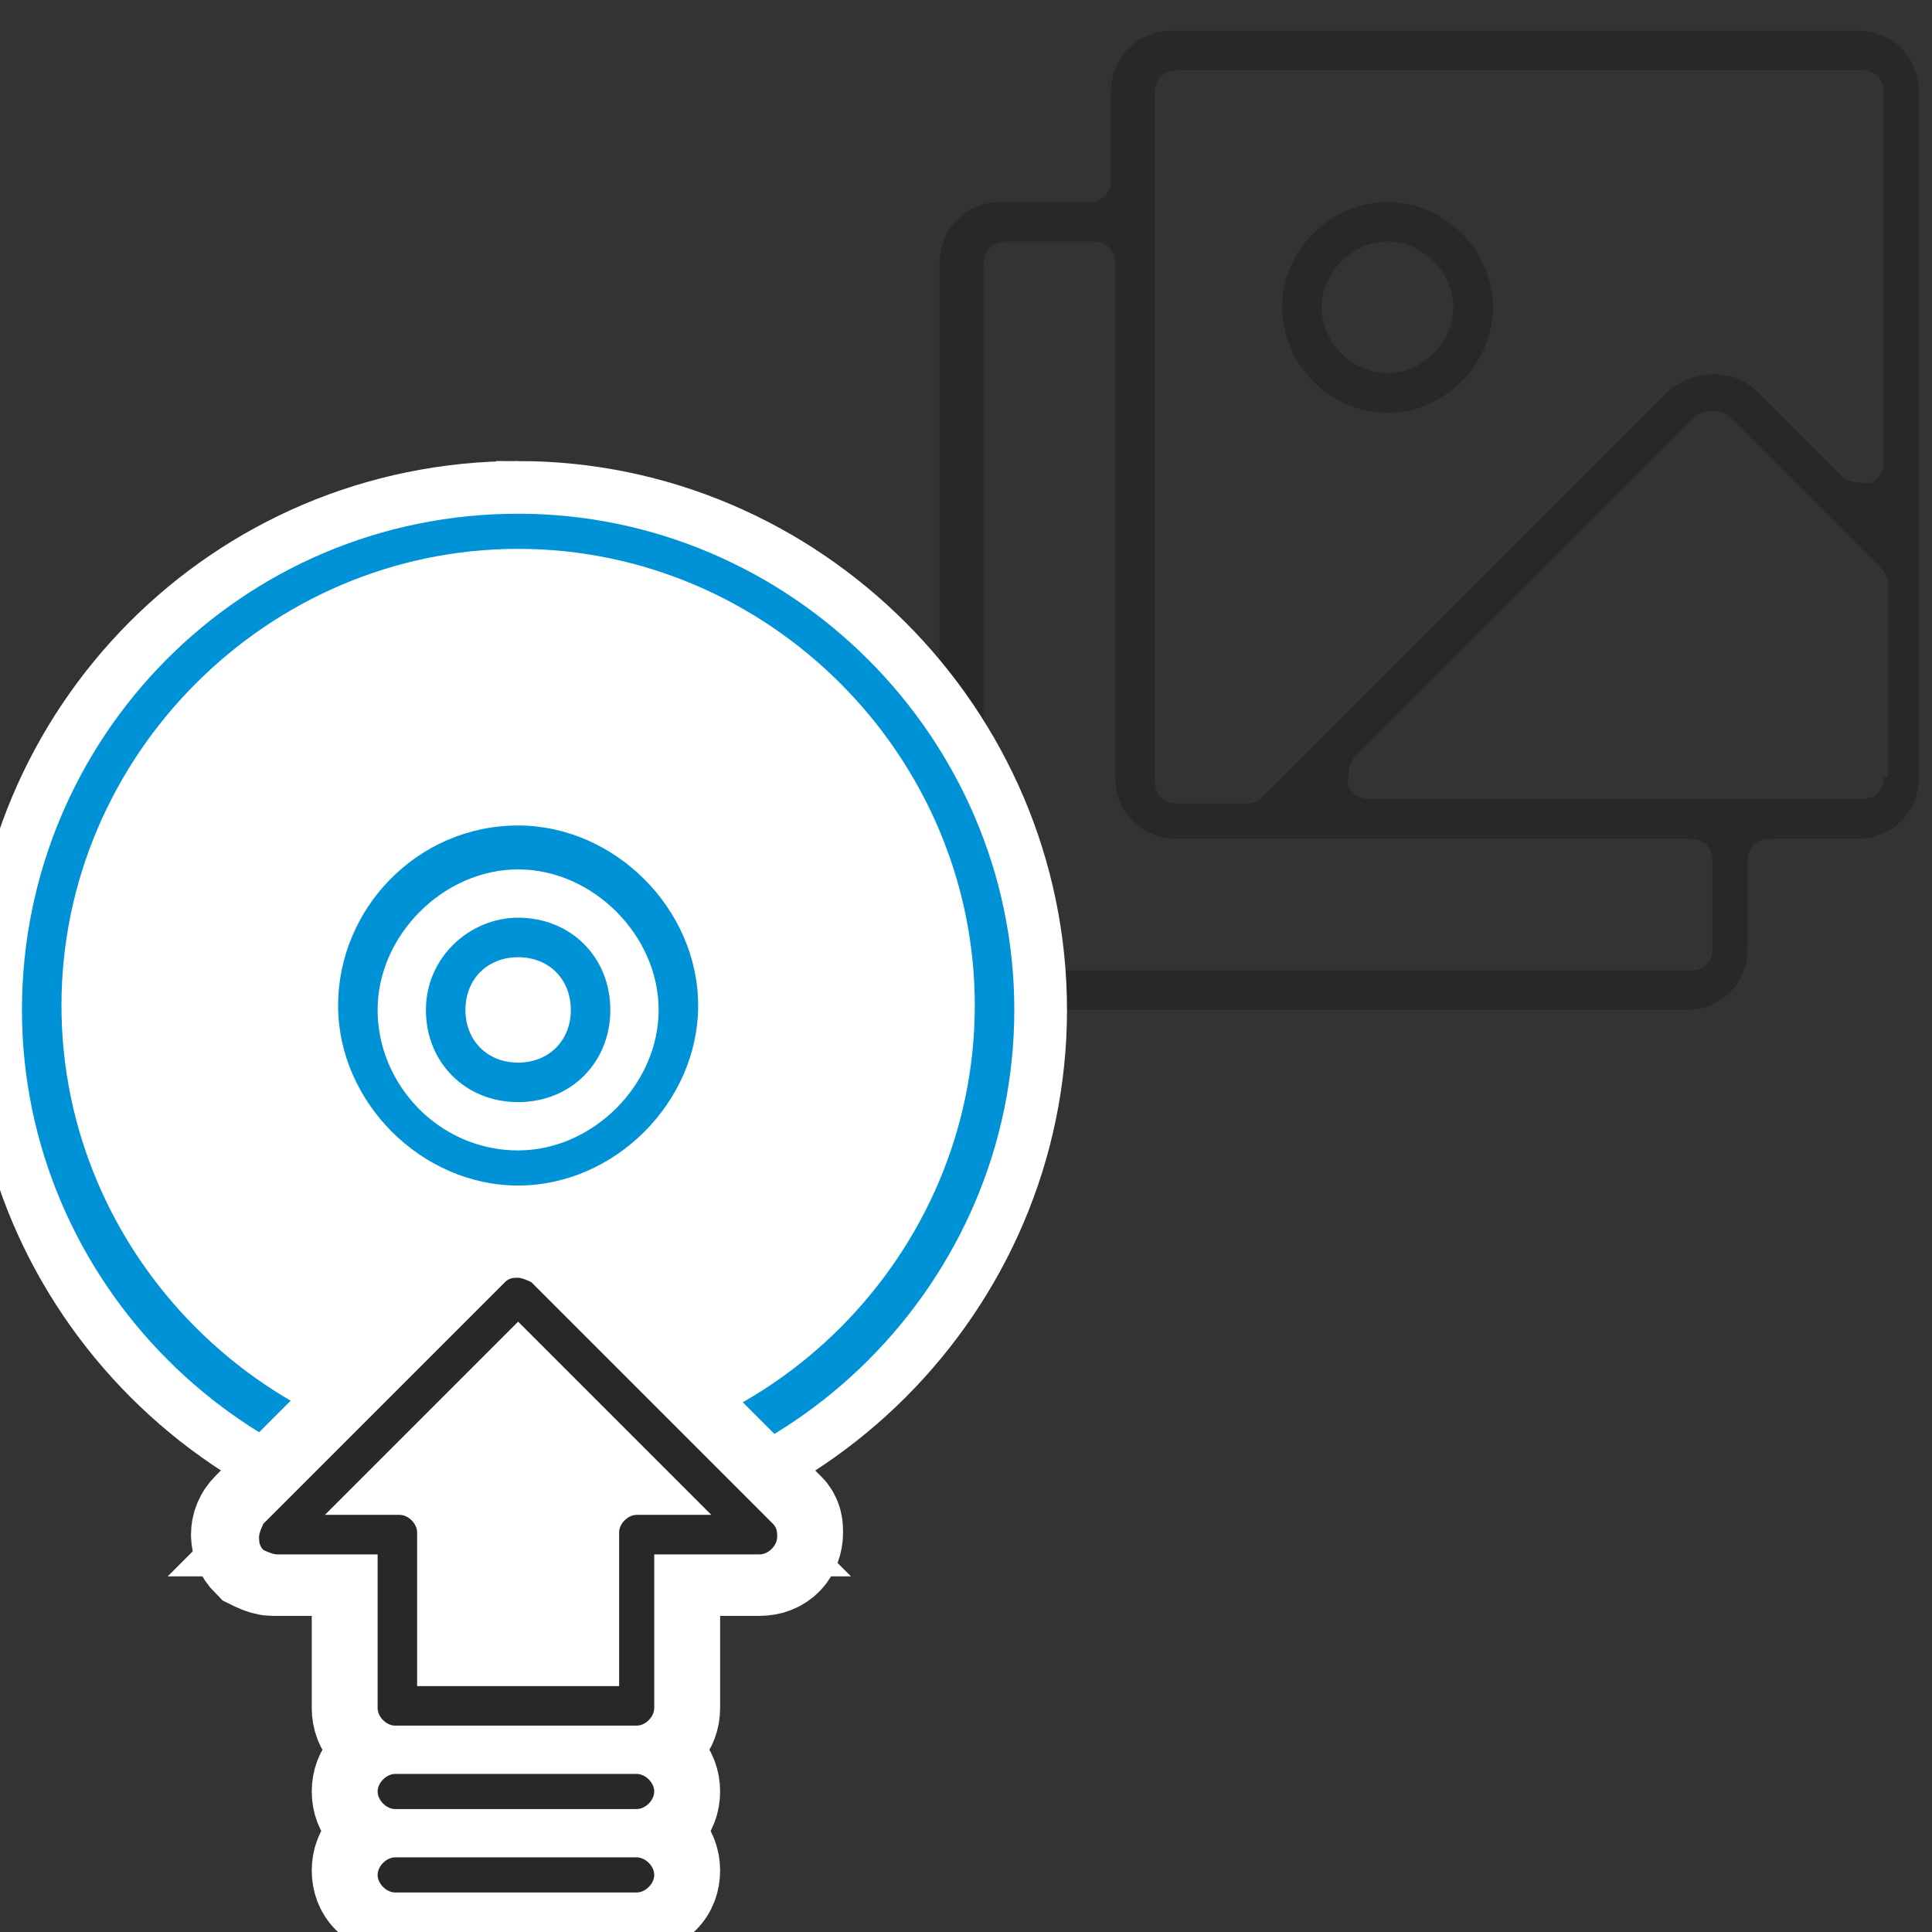 <?xml version="1.0" encoding="UTF-8"?>
<svg id="_レイヤー_1" xmlns="http://www.w3.org/2000/svg" width="44" height="44" version="1.1" viewBox="0 0 44 44">
  <rect x="0" y="0" width="44" height="44" fill="#333333" stroke="none"/>
  <!-- Generator: Adobe Illustrator 29.1.0, SVG Export Plug-In . SVG Version: 2.1.0 Build 142)  -->
  <defs>
    <style>
      .st0, .st1 {
        fill: #fff;
      }

      .st2 {
        stroke-width: 2.8px;
      }

      .st2, .st3 {
        fill: #0092d7;
      }

      .st2, .st1 {
        stroke: #fff;
        stroke-miterlimit: 10;
      }

      .st4 {
        fill: #282828;
      }

      .st1 {
        stroke-width: 2.4px;
      }
    </style>
  </defs>
  <g>
    <path class="st4" d="M31.6,4.6c-1.3,0-2.4,1.1-2.4,2.4s1.1,2.4,2.4,2.4,2.4-1.1,2.4-2.4-1.1-2.4-2.4-2.4ZM31.6,8.5c-.8,0-1.5-.7-1.5-1.5s.7-1.5,1.5-1.5,1.5.7,1.5,1.5-.7,1.5-1.5,1.5Z"/>
    <path class="st4" d="M42.3.7h-15.6c-.8,0-1.4.6-1.4,1.4v2c0,.3-.2.5-.5.5h-2c-.8,0-1.4.6-1.4,1.4v15.6c0,.8.6,1.4,1.4,1.4h15.6c.8,0,1.4-.6,1.4-1.4v-2c0-.3.2-.5.5-.5h2c.8,0,1.4-.6,1.4-1.4V2.1c0-.8-.6-1.4-1.4-1.4ZM39,21.6c0,.3-.2.5-.5.5h-15.6c-.3,0-.5-.2-.5-.5V6c0-.3.2-.5.5-.5h2c.3,0,.5.2.5.5v11.7c0,.8.6,1.4,1.4,1.4h11.7c.3,0,.5.2.5.5v2ZM42.9,17.7c0,.3-.2.5-.5.5h-11.2c-.2,0-.4-.1-.5-.3,0-.2,0-.4.1-.6l7.8-7.8c.2-.2.6-.2.8,0l3.4,3.4c.1.1.2.2.2.4v4.4ZM42.9,10.5c0,.2-.1.4-.3.5-.2,0-.4,0-.6-.1l-2-2c-.5-.5-1.4-.5-2,0l-9.2,9.2c-.1.1-.2.2-.4.2h-1.6c-.3,0-.5-.2-.5-.5V2.1c0-.3.2-.5.5-.5h15.6c.3,0,.5.2.5.5v8.5Z"/>
  </g>
  <path class="st1" d="M11.8,11.7C5.5,11.7.5,16.8.5,23s5.1,11.3,11.3,11.3,11.3-5.1,11.3-11.3-5.1-11.3-11.3-11.3Z"/>
  <g>
    <path class="st3" d="M11.8,11.7C5.5,11.7.5,16.8.5,23s5.1,11.3,11.3,11.3,11.3-5.1,11.3-11.3-5.1-11.3-11.3-11.3ZM11.8,33.3c-5.7,0-10.4-4.7-10.4-10.4s4.7-10.4,10.4-10.4,10.4,4.7,10.4,10.4-4.7,10.4-10.4,10.4Z"/>
    <path class="st3" d="M11.8,20.9c-1.1,0-2.1.9-2.1,2.1s.9,2.1,2.1,2.1,2.1-.9,2.1-2.1-.9-2.1-2.1-2.1ZM11.8,24.2c-.7,0-1.2-.5-1.2-1.2s.5-1.2,1.2-1.2,1.2.5,1.2,1.2-.5,1.2-1.2,1.2Z"/>
    <path class="st3" d="M11.8,18.8c-2.3,0-4.1,1.9-4.1,4.1s1.9,4.1,4.1,4.1,4.1-1.9,4.1-4.1-1.9-4.1-4.1-4.1ZM11.8,26.2c-1.8,0-3.2-1.5-3.2-3.2s1.5-3.2,3.2-3.2,3.2,1.5,3.2,3.2-1.5,3.2-3.2,3.2Z"/>
  </g>
  <path class="st0" d="M17.3,35.3c.2,0,.4-.2.4-.4,0-.1,0-.2-.1-.3l-5.5-5.5c0,0-.2-.1-.3-.1h0c-.1,0-.2,0-.3.1,0,0,0,0,0,0l-5.5,5.5c0,0-.1.2-.1.3s0,.2.1.3c0,0,.2.1.3.1h2.3s0,0,0,0v3.5c0,.2.2.4.4.4h5.5c.2,0,.4-.2.4-.4v-3.5s0,0,0,0h2.3Z"/>
  <g>
    <path class="st2" d="M17.6,34.6l-5.5-5.5c-.2-.2-.5-.2-.7,0,0,0,0,0,0,0l-5.5,5.5c-.2.2-.2.5,0,.7,0,0,.2.1.3.1h2.3v3.5c0,.3.2.5.5.5h5.5c.3,0,.5-.2.5-.5v-3.5h2.3c.3,0,.5-.2.5-.5,0-.1,0-.2-.1-.3ZM14.5,34.5c-.3,0-.5.2-.5.5v3.5h-4.6v-3.5c0-.3-.2-.5-.5-.5h-1.7l4.4-4.4,4.4,4.4h-1.7ZM15,42.6c0,.3-.2.5-.5.5h-5.5c-.3,0-.5-.2-.5-.5s.2-.5.5-.5h5.5c.3,0,.5.2.5.5ZM15,40.8c0,.3-.2.5-.5.5h-5.5c-.3,0-.5-.2-.5-.5s.2-.5.5-.5h5.5c.3,0,.5.2.5.5Z"/>
    <g>
      <path class="st4" d="M9,43.1h5.5c.2,0,.4-.2.4-.4s-.2-.4-.4-.4h-5.5c-.2,0-.4.2-.4.4s.2.4.4.4Z"/>
      <path class="st4" d="M14.5,40.4h-5.5c-.2,0-.4.2-.4.4s.2.4.4.4h5.5c.2,0,.4-.2.4-.4s-.2-.4-.4-.4Z"/>
      <path class="st4" d="M17.3,35.4c.2,0,.4-.2.4-.4,0-.1,0-.2-.1-.3l-5.5-5.5c0,0-.2-.1-.3-.1h0c-.1,0-.2,0-.3.1,0,0,0,0,0,0l-5.5,5.5c0,0-.1.2-.1.3s0,.2.1.3c0,0,.2.1.3.1h2.3s0,0,0,0v3.5c0,.2.2.4.4.4h5.5c.2,0,.4-.2.4-.4v-3.5s0,0,0,0h2.3ZM14.5,34.5c-.2,0-.4.2-.4.4v3.5s0,0,0,0h-4.6s0,0,0,0v-3.5c0-.2-.2-.4-.4-.4h-1.7s0,0,0,0c0,0,0,0,0,0l4.4-4.4s0,0,0,0l4.4,4.4s0,0,0,0c0,0,0,0,0,0h-1.7Z"/>
    </g>
  </g>
</svg>